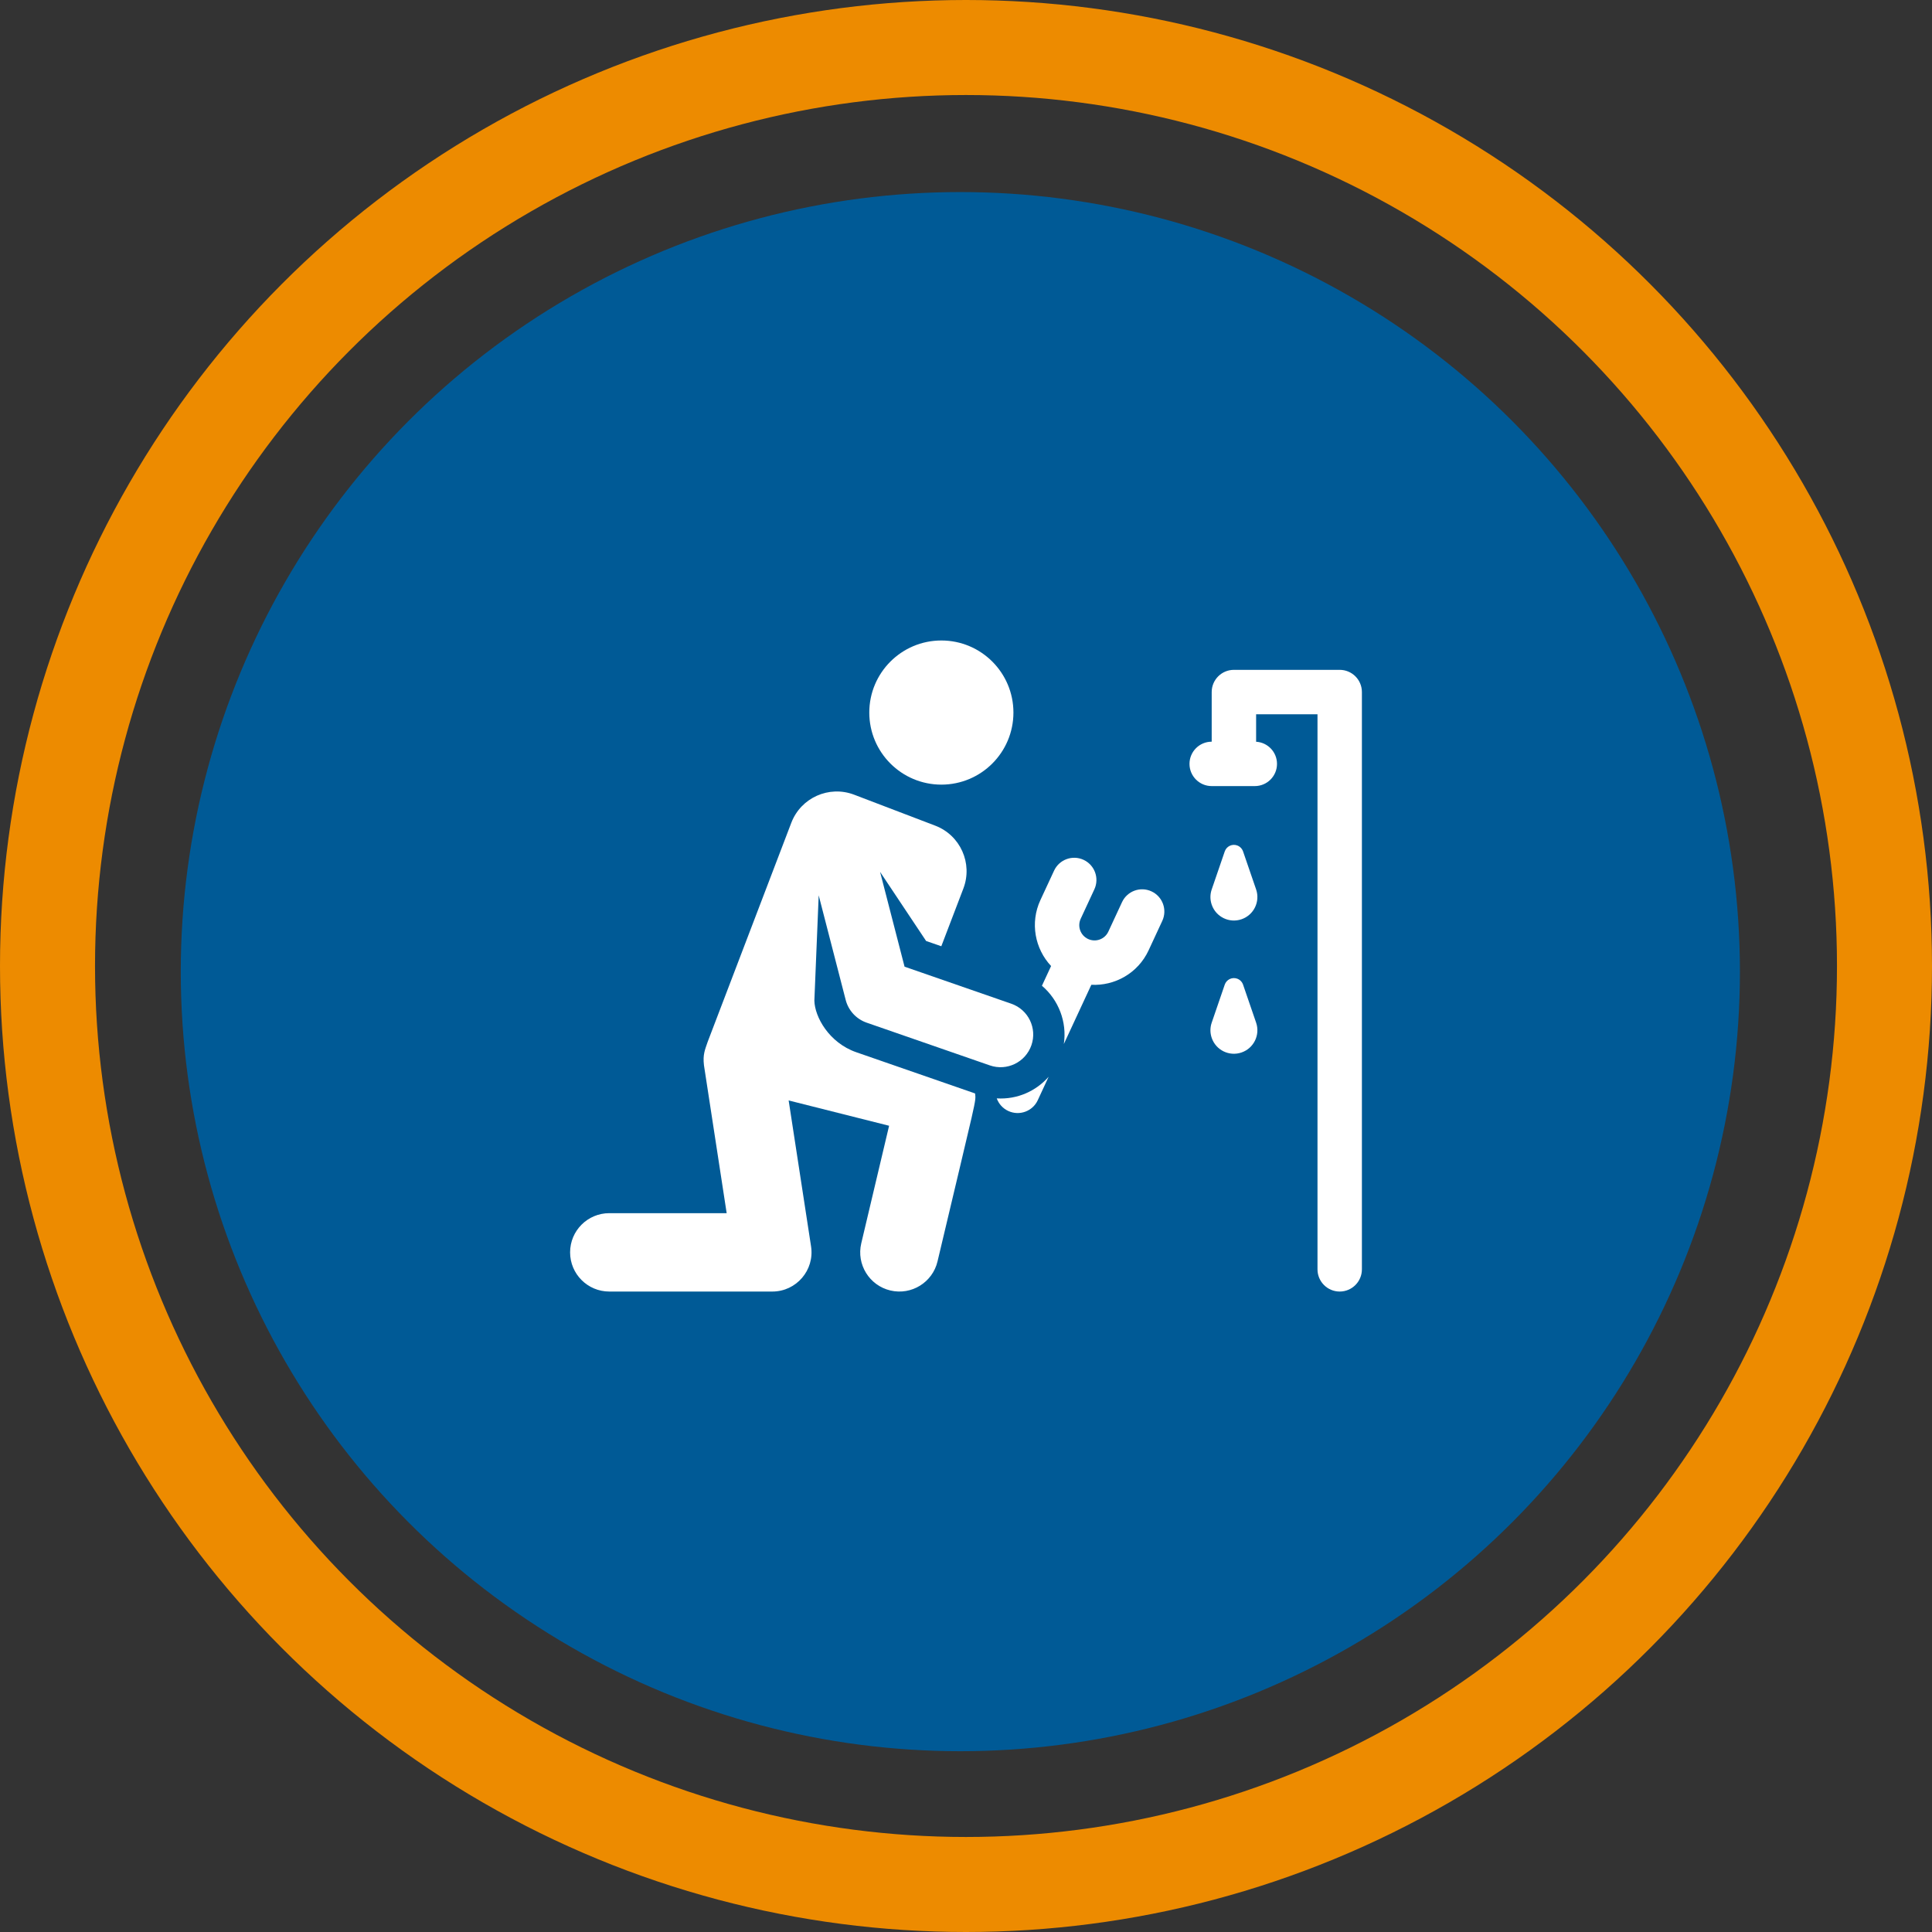 <svg width="122" height="122" viewBox="0 0 122 122" fill="none" xmlns="http://www.w3.org/2000/svg">
<rect x="0" y="0" width="122" height="122" fill="#333333" stroke="none"/>
<circle cx="60.643" cy="61.356" r="49.228" fill="#005A96"/>
<circle cx="61" cy="61" r="58" stroke="#ED8B00" stroke-width="6"/>
<g clip-path="url(#clip0_778_1192)">
<path d="M84.598 42.299H77.917C77.143 42.299 76.515 42.927 76.515 43.701V46.835C75.741 46.835 75.113 47.463 75.113 48.237C75.113 49.011 75.741 49.639 76.515 49.639H79.237C80.011 49.639 80.639 49.011 80.639 48.237C80.639 47.49 80.055 46.882 79.32 46.839V45.103H83.196V80.154C83.196 80.929 83.823 81.557 84.598 81.557C85.372 81.557 86 80.929 86 80.154V43.701C86 42.926 85.372 42.299 84.598 42.299Z" fill="white"/>
<path d="M78.495 53.763C78.435 53.593 78.3 53.447 78.116 53.384C77.797 53.274 77.45 53.444 77.34 53.763L76.516 56.165C76.412 56.466 76.404 56.803 76.516 57.128C76.781 57.902 77.625 58.314 78.399 58.048C79.173 57.782 79.586 56.939 79.32 56.165L78.495 53.763Z" fill="white"/>
<path d="M78.495 62.175C78.435 62.005 78.3 61.86 78.116 61.797C77.797 61.687 77.45 61.857 77.34 62.175L76.516 64.578C76.412 64.879 76.404 65.216 76.516 65.54C76.781 66.315 77.625 66.727 78.399 66.461C79.173 66.195 79.586 65.352 79.32 64.577L78.495 62.175Z" fill="white"/>
<path d="M59.444 49.547C61.957 49.547 63.995 47.509 63.995 44.996C63.995 42.482 61.957 40.445 59.444 40.445C56.931 40.445 54.893 42.482 54.893 44.996C54.893 47.509 56.931 49.547 59.444 49.547Z" fill="white"/>
<path d="M72.714 56.288C72.012 55.961 71.178 56.267 70.852 56.969L69.989 58.828C69.765 59.31 69.193 59.519 68.711 59.295C68.228 59.071 68.019 58.5 68.243 58.017L69.106 56.158C69.432 55.456 69.126 54.622 68.424 54.296C67.721 53.97 66.888 54.276 66.562 54.978L65.699 56.836C65.033 58.271 65.352 59.914 66.373 61.002L65.795 62.247C66.846 63.14 67.387 64.533 67.178 65.927L68.915 62.186C70.375 62.264 71.853 61.473 72.532 60.008L73.395 58.15C73.721 57.447 73.416 56.614 72.714 56.288Z" fill="white"/>
<path d="M62.942 69.36C63.065 69.699 63.317 69.991 63.67 70.155C64.371 70.481 65.206 70.177 65.532 69.474L66.218 67.995C65.433 68.888 64.251 69.439 62.942 69.36Z" fill="white"/>
<path d="M51.698 56.538L53.403 63.144C53.576 63.813 54.072 64.35 54.724 64.577L62.507 67.277C63.581 67.65 64.757 67.081 65.13 66.004C65.504 64.929 64.934 63.754 63.858 63.381L57.12 61.043L55.574 55.056L58.482 59.421L59.441 59.753L60.834 56.107C61.439 54.521 60.645 52.744 59.058 52.138L53.937 50.183C52.35 49.577 50.574 50.372 49.968 51.958L44.688 65.787C44.523 66.278 44.371 66.58 44.453 67.268L45.887 76.608H38.474C37.108 76.608 36 77.716 36 79.082C36 80.449 37.108 81.557 38.474 81.557H48.77C50.285 81.557 51.446 80.205 51.216 78.707L49.801 69.49L56.144 71.088L54.386 78.512C54.072 79.841 54.894 81.175 56.224 81.49C57.558 81.805 58.888 80.978 59.202 79.652C61.719 69.021 61.63 69.626 61.575 69.049C57.707 67.707 57.641 67.684 54.075 66.447C52.342 65.846 51.447 64.204 51.425 63.188L51.698 56.538Z" fill="white"/>
</g>
<defs>
<clipPath id="clip0_778_1192">
<rect width="50" height="50" fill="white" transform="translate(36 36)"/>
</clipPath>
</defs>
</svg>
